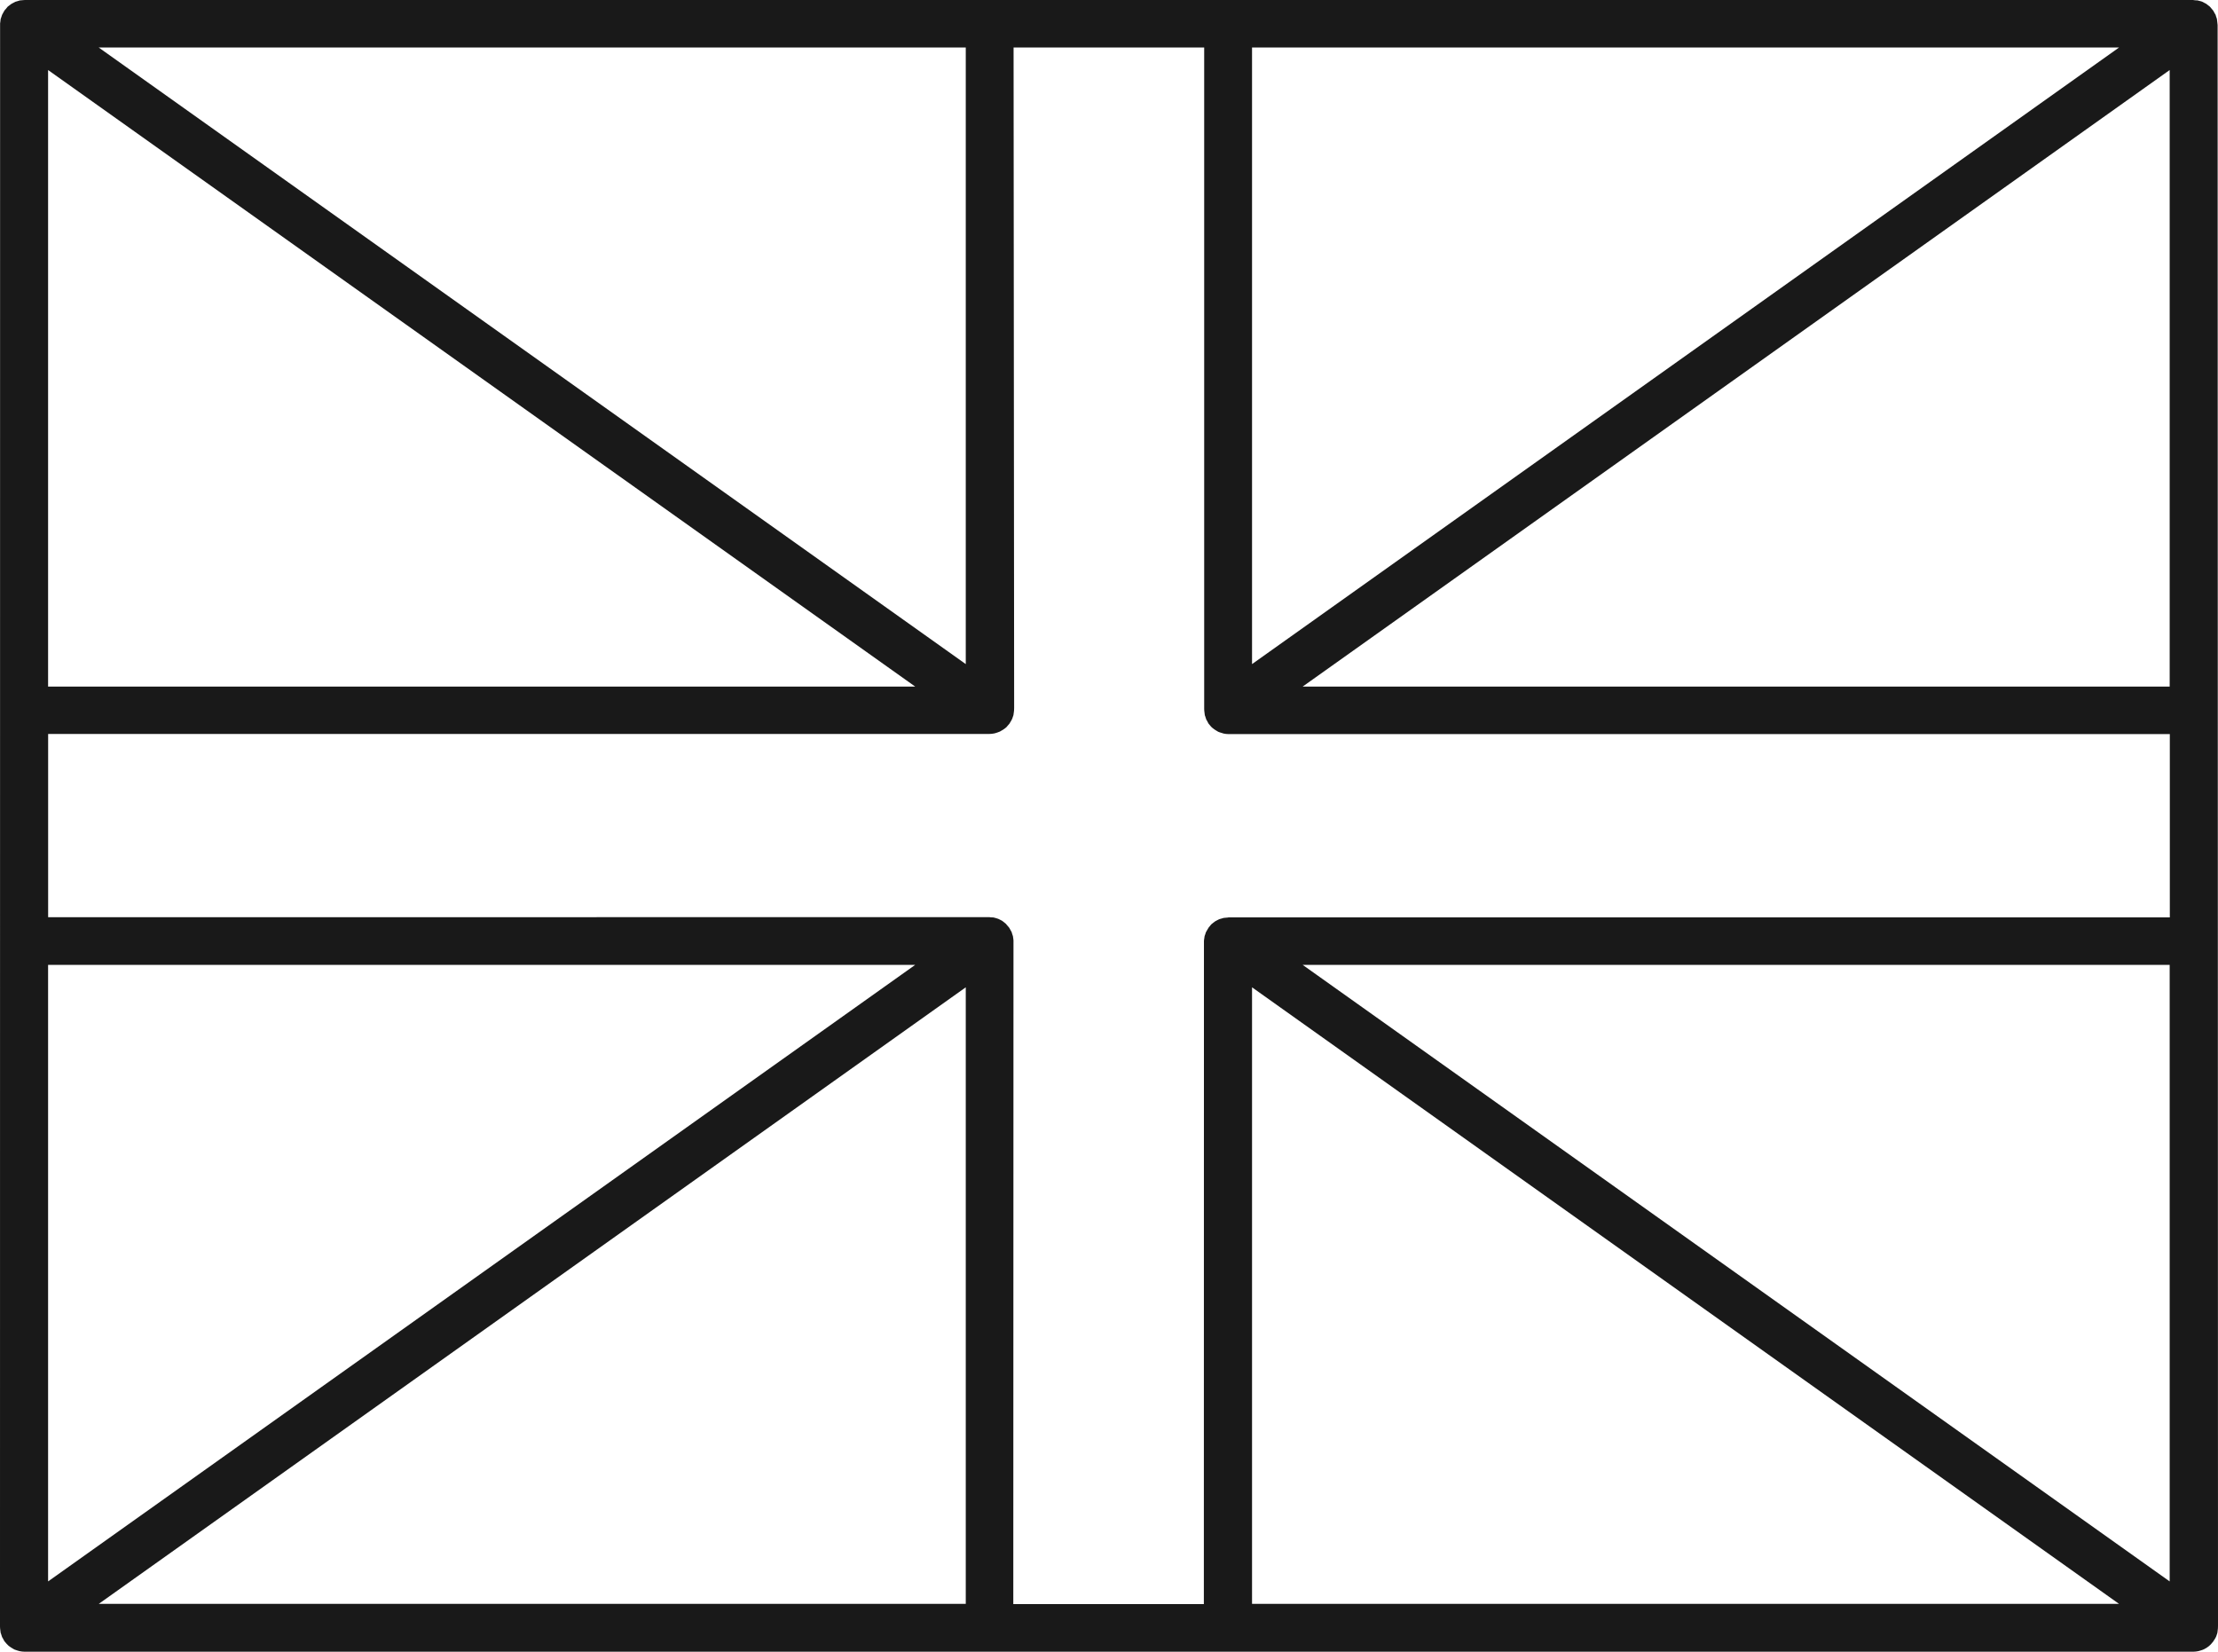 <svg width="47" height="35" viewBox="0 0 47 35" fill="none" xmlns="http://www.w3.org/2000/svg">
<g clip-path="url(#clip0)">
<path d="M46.938 34.722L46.959 34.682C46.963 34.672 46.966 34.661 46.97 34.652C46.973 34.64 46.977 34.629 46.981 34.618C46.982 34.614 46.984 34.609 46.986 34.605C46.988 34.59 46.99 34.575 46.992 34.561L46.994 34.541C46.996 34.53 46.998 34.519 46.998 34.507L47 34.445L46.992 0.532C46.99 0.526 46.99 0.518 46.99 0.512C46.988 0.489 46.985 0.465 46.982 0.443L46.979 0.418C46.978 0.411 46.978 0.404 46.976 0.396C46.975 0.396 46.973 0.39 46.971 0.383L46.96 0.352C46.955 0.339 46.952 0.325 46.948 0.311L46.942 0.302C46.936 0.293 46.931 0.283 46.926 0.275L46.918 0.26C46.906 0.236 46.901 0.229 46.9 0.227L46.883 0.206C46.878 0.199 46.873 0.194 46.868 0.189C46.85 0.167 46.838 0.151 46.823 0.137C46.821 0.135 46.815 0.13 46.809 0.126L46.796 0.116C46.783 0.107 46.77 0.096 46.757 0.086L46.751 0.081C46.745 0.077 46.738 0.074 46.731 0.071L46.701 0.055C46.691 0.049 46.681 0.043 46.672 0.039L46.66 0.034C46.651 0.03 46.64 0.028 46.63 0.025C46.617 0.023 46.606 0.019 46.594 0.016C46.587 0.014 46.581 0.012 46.573 0.01L46.56 0.008C46.559 0.008 46.552 0.008 46.544 0.008L46.507 0.005C46.495 0.004 46.483 0.002 46.47 0C46.469 0 46.469 0 46.471 0H0.527C0.51 0.002 0.494 0.004 0.477 0.004C0.454 0.006 0.433 0.007 0.42 0.009C0.412 0.011 0.401 0.015 0.389 0.019C0.365 0.025 0.346 0.03 0.327 0.037C0.319 0.041 0.311 0.045 0.304 0.049L0.281 0.061C0.269 0.067 0.255 0.074 0.243 0.081C0.231 0.09 0.219 0.098 0.206 0.109C0.201 0.112 0.191 0.121 0.179 0.129C0.174 0.134 0.167 0.138 0.161 0.143C0.161 0.143 0.157 0.149 0.153 0.154C0.142 0.167 0.131 0.18 0.121 0.193C0.118 0.195 0.111 0.203 0.104 0.21L0.099 0.218C0.086 0.236 0.077 0.254 0.067 0.272L0.044 0.314C0.043 0.316 0.042 0.32 0.041 0.323L0.031 0.354C0.028 0.362 0.024 0.378 0.018 0.392C0.017 0.394 0.016 0.398 0.014 0.401C0.013 0.416 0.011 0.43 0.009 0.444L0.007 0.463C0.005 0.474 0.003 0.485 0.002 0.496L0 34.466C0.002 34.479 0.002 34.492 0.002 34.505C0.002 34.515 0.005 34.526 0.006 34.538L0.011 34.578C0.012 34.586 0.013 34.593 0.014 34.601C0.014 34.601 0.017 34.607 0.02 34.614C0.025 34.627 0.029 34.641 0.033 34.655C0.035 34.659 0.039 34.672 0.042 34.683L0.048 34.696C0.054 34.706 0.06 34.715 0.065 34.724L0.071 34.737C0.077 34.749 0.085 34.765 0.094 34.778C0.101 34.786 0.107 34.793 0.114 34.801C0.134 34.826 0.151 34.845 0.174 34.866C0.178 34.871 0.184 34.874 0.189 34.879L0.209 34.893C0.222 34.904 0.243 34.916 0.266 34.93L0.306 34.953C0.327 34.962 0.345 34.968 0.361 34.972C0.379 34.976 0.395 34.981 0.412 34.987C0.451 34.995 0.484 34.999 0.514 34.999H46.484C46.514 34.999 46.548 34.995 46.587 34.987C46.603 34.981 46.619 34.976 46.636 34.972C46.654 34.967 46.679 34.959 46.704 34.947L46.734 34.93C46.753 34.92 46.775 34.906 46.8 34.887L46.813 34.875C46.819 34.871 46.825 34.866 46.831 34.86C46.85 34.842 46.864 34.825 46.878 34.808C46.885 34.799 46.892 34.791 46.898 34.784C46.902 34.777 46.906 34.772 46.91 34.765C46.92 34.752 46.929 34.738 46.938 34.722ZM26.531 1.007H44.903L26.531 14.072V1.007ZM45.976 1.484V14.549H27.603L45.976 1.484ZM20.465 1.007V14.072L2.092 1.007H20.465ZM1.019 1.484L19.394 14.549H1.019V1.484ZM1.019 20.445H19.394L1.019 33.51V20.445ZM20.465 33.986H2.092L20.465 20.921V33.986ZM26.531 33.986V20.921L44.903 33.986H26.531ZM45.976 33.51L27.603 20.445H45.976V33.51ZM45.981 19.439H26.038C26.025 19.441 26.015 19.443 26.005 19.444L25.99 19.445C25.968 19.446 25.946 19.448 25.935 19.45L25.923 19.452C25.922 19.452 25.918 19.454 25.912 19.456L25.866 19.469C25.859 19.471 25.85 19.473 25.843 19.475C25.833 19.479 25.824 19.484 25.815 19.488L25.773 19.51C25.767 19.514 25.759 19.517 25.752 19.521C25.75 19.523 25.746 19.525 25.743 19.528C25.73 19.538 25.717 19.548 25.703 19.558L25.69 19.569C25.684 19.573 25.678 19.577 25.674 19.581C25.662 19.592 25.65 19.608 25.638 19.623C25.628 19.635 25.62 19.643 25.614 19.651C25.608 19.66 25.602 19.67 25.597 19.679C25.588 19.693 25.58 19.708 25.571 19.723L25.553 19.756C25.552 19.758 25.551 19.761 25.55 19.764L25.541 19.794C25.538 19.803 25.533 19.818 25.527 19.832C25.526 19.835 25.526 19.838 25.525 19.841C25.523 19.857 25.521 19.87 25.519 19.883L25.516 19.902C25.514 19.913 25.512 19.924 25.512 19.936L25.51 33.99H21.472L21.476 19.931C21.475 19.92 21.474 19.909 21.473 19.897L21.467 19.858C21.466 19.85 21.465 19.841 21.464 19.834C21.463 19.833 21.46 19.826 21.458 19.82L21.448 19.789C21.443 19.775 21.439 19.762 21.436 19.748L21.43 19.738C21.424 19.728 21.419 19.72 21.414 19.71L21.407 19.697C21.395 19.674 21.39 19.666 21.388 19.663L21.377 19.648C21.367 19.638 21.359 19.628 21.351 19.618C21.343 19.608 21.335 19.599 21.327 19.59C21.323 19.585 21.32 19.581 21.316 19.576C21.305 19.567 21.293 19.557 21.281 19.547L21.25 19.523C21.245 19.519 21.241 19.515 21.236 19.512C21.224 19.505 21.21 19.498 21.196 19.491L21.155 19.471C21.144 19.467 21.137 19.465 21.131 19.463C21.121 19.46 21.112 19.457 21.102 19.454C21.093 19.452 21.084 19.45 21.076 19.447L21.049 19.44C21.047 19.44 21.041 19.44 21.034 19.44L20.993 19.438C20.983 19.437 20.973 19.435 20.963 19.434C20.961 19.434 20.962 19.434 20.963 19.434L1.02 19.436V15.552H20.971C21.002 15.552 21.036 15.548 21.075 15.54C21.092 15.534 21.108 15.529 21.125 15.525C21.14 15.521 21.161 15.513 21.182 15.504C21.186 15.502 21.19 15.5 21.194 15.498L21.223 15.481C21.247 15.468 21.267 15.456 21.287 15.44C21.29 15.437 21.297 15.432 21.303 15.428C21.31 15.422 21.317 15.416 21.325 15.41C21.338 15.397 21.352 15.381 21.368 15.36C21.377 15.348 21.384 15.34 21.392 15.332C21.396 15.326 21.398 15.32 21.402 15.314C21.411 15.3 21.419 15.285 21.428 15.271L21.449 15.23C21.453 15.22 21.455 15.21 21.459 15.2C21.463 15.189 21.467 15.177 21.471 15.166C21.473 15.162 21.474 15.158 21.475 15.154C21.477 15.138 21.479 15.124 21.481 15.11L21.484 15.089C21.486 15.077 21.488 15.067 21.488 15.056L21.49 14.995L21.478 1.006H25.517V15.023C25.519 15.036 25.519 15.049 25.519 15.062C25.519 15.073 25.522 15.083 25.523 15.094L25.528 15.135C25.529 15.143 25.53 15.15 25.531 15.158C25.532 15.159 25.534 15.165 25.537 15.172L25.547 15.203C25.552 15.216 25.556 15.23 25.56 15.243L25.565 15.254C25.571 15.263 25.576 15.272 25.582 15.281L25.588 15.294C25.594 15.307 25.602 15.323 25.611 15.336C25.619 15.345 25.627 15.354 25.636 15.365C25.653 15.387 25.669 15.405 25.683 15.417C25.694 15.427 25.705 15.434 25.716 15.443C25.739 15.461 25.758 15.473 25.778 15.484L25.792 15.493C25.801 15.498 25.809 15.503 25.819 15.508C25.84 15.516 25.861 15.524 25.879 15.528C25.896 15.533 25.906 15.536 25.917 15.54L25.924 15.543C25.963 15.551 25.996 15.555 26.028 15.555H45.979V19.439H45.981Z" fill="#191919"/>
</g>
<defs>
<clipPath id="clip0">
<rect width="47" height="35" fill="white"/>
</clipPath>
</defs>
</svg>
